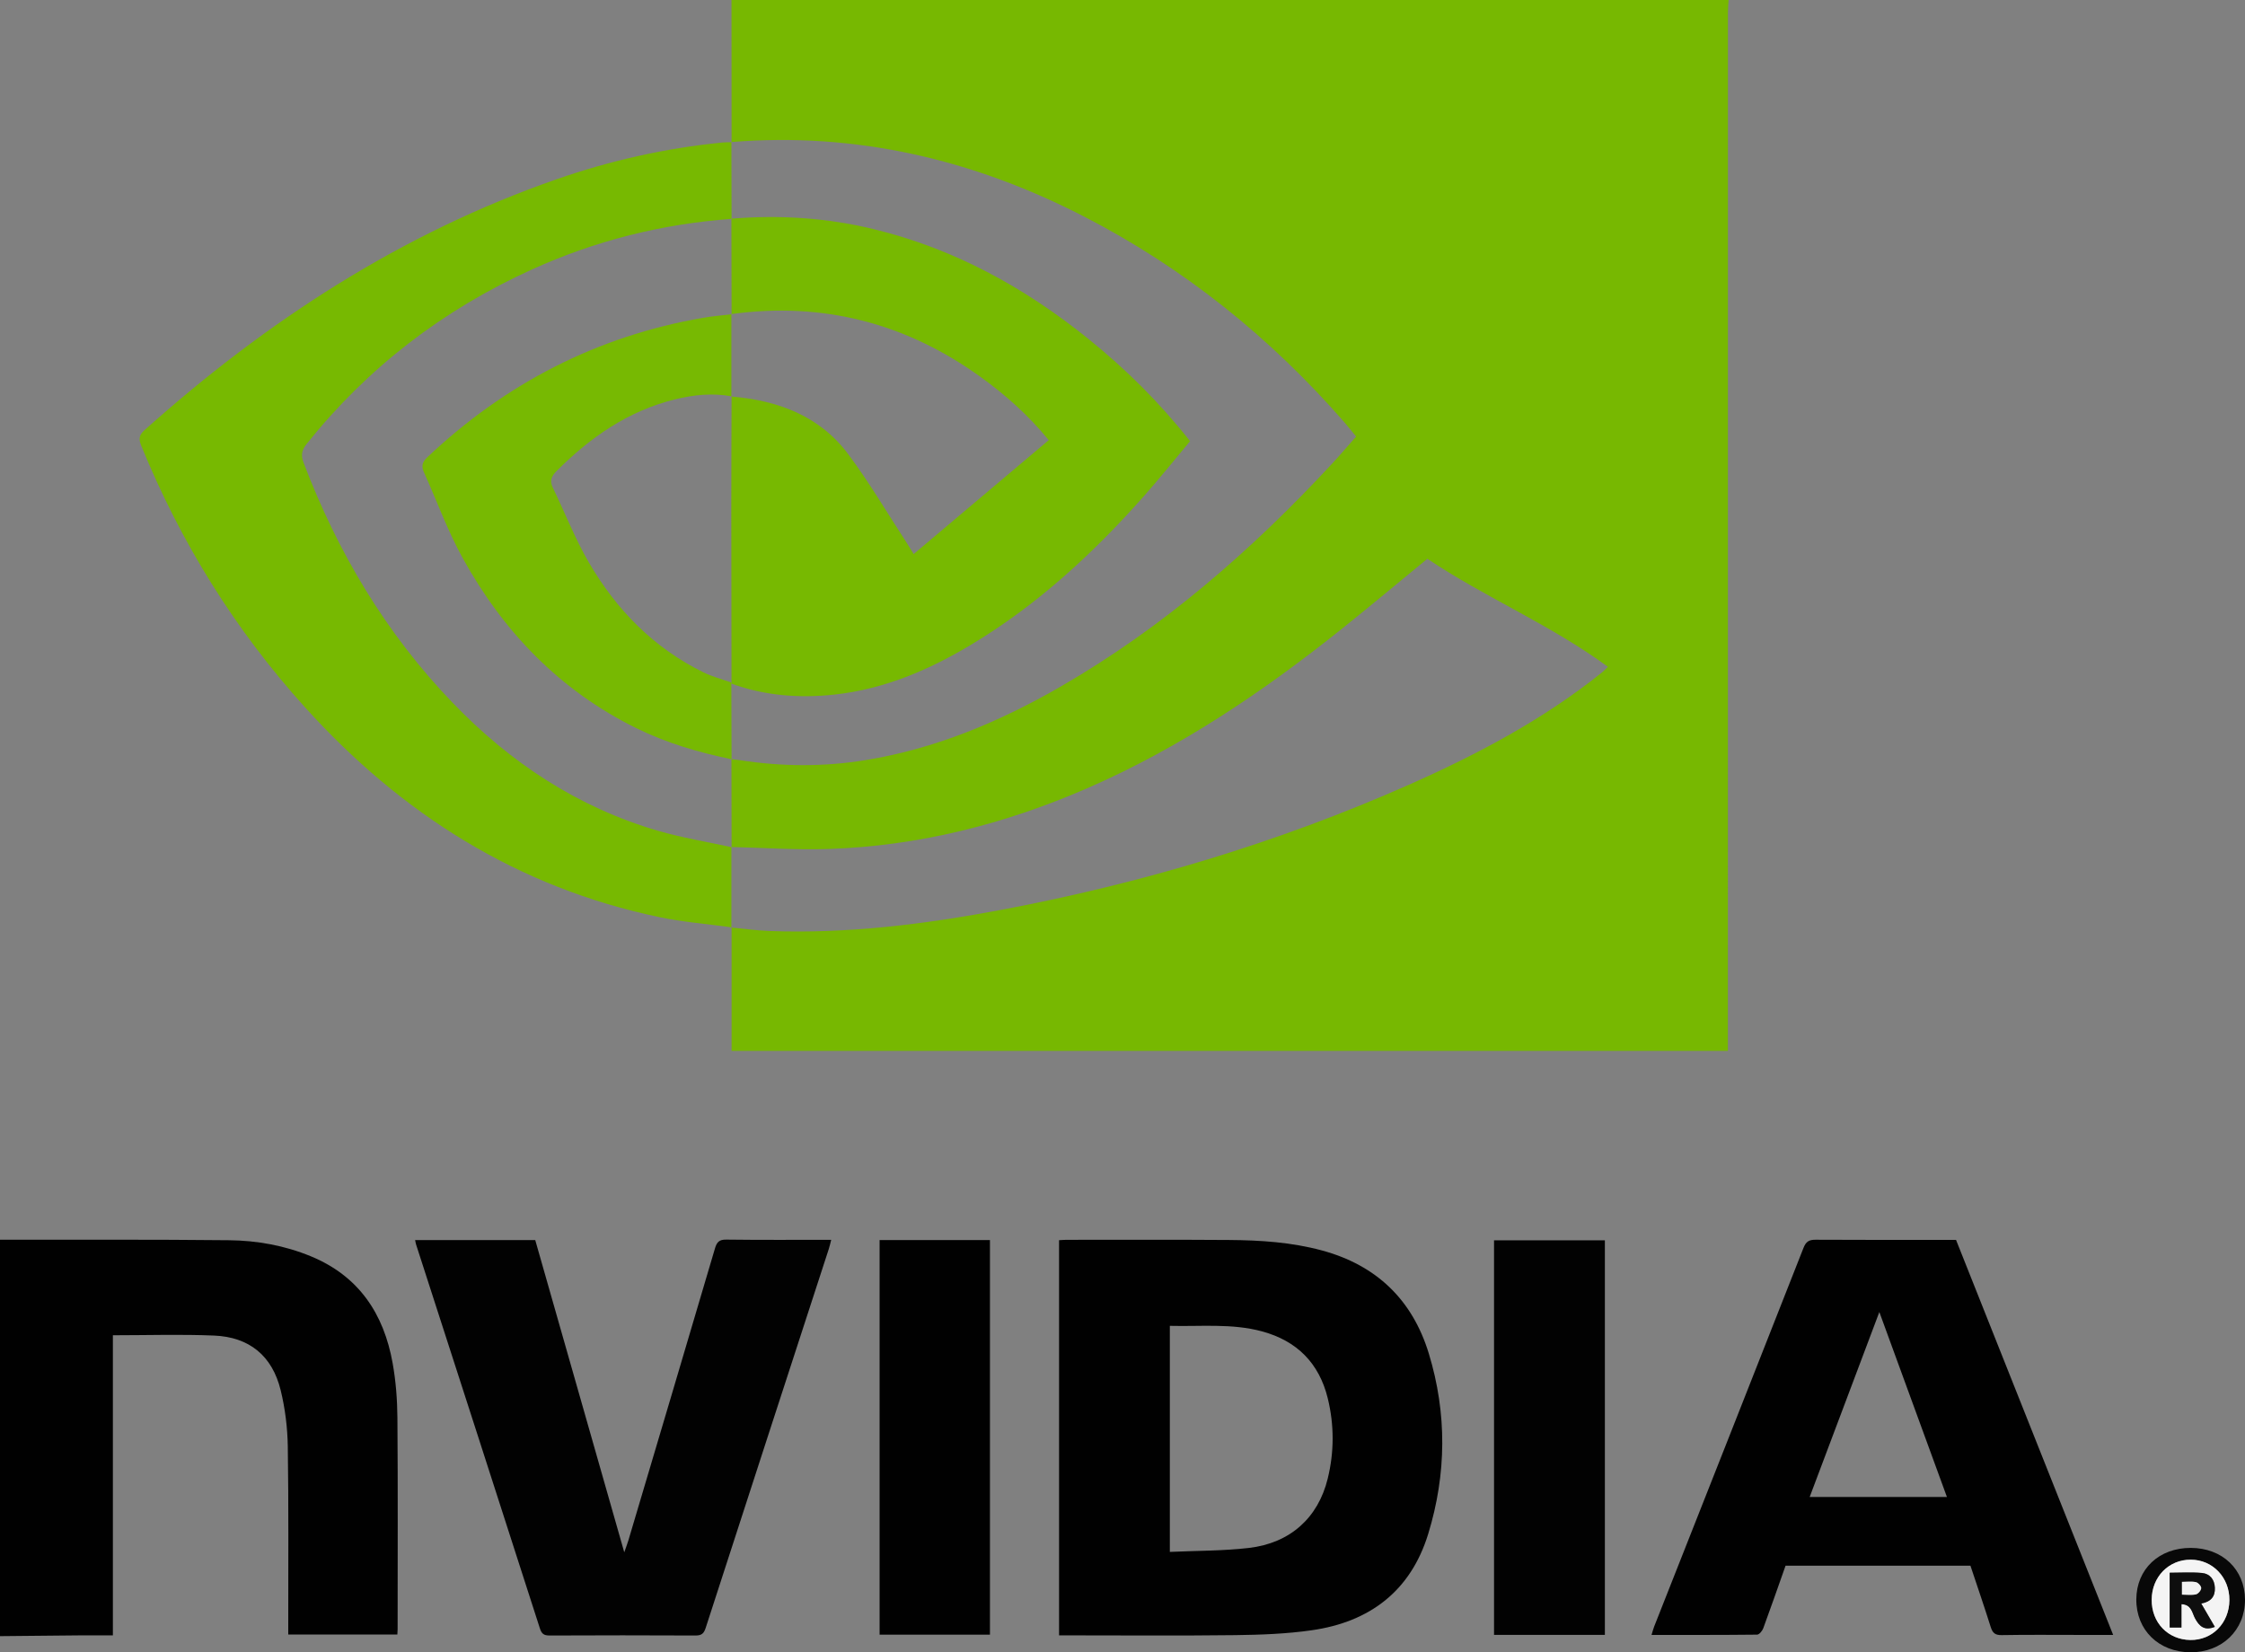<svg xmlns="http://www.w3.org/2000/svg" version="1.1" viewBox="0 0 1199.01 882.62"><rect x="0" y="0" width="1199.01" height="882.62" fill="#808080" stroke="none"/><defs><style>.cls-1{fill:#f1f1f1}.cls-2{fill:#010101}.cls-3{fill:#77b902}.cls-4{fill:#f4f4f4}.cls-5{fill:#020202}.cls-6{fill:#080808}.cls-7{fill:#77b901}.cls-8{fill:#0e0e0e}.cls-9{fill:#77b801}</style></defs><g><g id="Laag_1"><g id="uoE2dQ.tif"><g><path d="M390.73 75.97c-.02-25.32-.04-50.65-.05-75.97h532.55c-.13 2.15-.37 4.29-.37 6.44-.02 182.77-.02 365.54-.02 548.32v6.61H390.73v-66.01l-.11.11c6.73.63 13.44 1.59 20.18 1.84 41.63 1.56 82.72-3.54 123.49-11.2 75.2-14.13 148.13-35.9 218.15-66.9 36.56-16.19 71.78-34.83 103.15-60.01.97-.78 1.81-1.71 3.17-3-30.65-22.52-65.5-36.96-96.44-57.72-15.39 12.63-30.43 25.23-45.75 37.48-42.09 33.65-86.5 63.62-136.15 85.21-44.02 19.14-89.9 30.74-137.97 32.34-17.24.57-34.54-.65-51.81-1.06l.09.1c-.03-15.68-.05-31.36-.08-47.04 1.48.19 2.97.34 4.45.56 22.37 3.45 44.75 3.62 67.12-.02 37.26-6.06 71.45-20.39 103.93-39.1 55.02-31.71 102.29-72.91 145.3-119.27 4.36-4.7 8.51-9.6 12.83-14.49-2.25-2.75-4.09-5.1-6.05-7.36-39.66-45.56-85.98-82.78-139.75-110.41-58.94-30.29-121.31-44.94-187.83-39.54l.1.1Z" class="cls-9"/><path d="M0 662.25c40.77.04 81.55-.18 122.32.26 14.98.16 29.74 2.81 43.78 8.61 25.6 10.59 38.89 30.71 43.6 57.05 1.72 9.61 2.48 19.49 2.55 29.26.29 37.6.12 75.21.11 112.81 0 .83-.08 1.65-.14 2.91h-58.27v-5.16c-.03-31.78.24-63.57-.25-95.34-.16-10.05-1.42-20.3-3.81-30.05-4.5-18.37-16.73-28.4-35.64-29.17-17.77-.73-35.59-.16-53.96-.16v160.31c-6.02 0-11.47-.04-16.93 0-14.45.12-28.91.28-43.36.42V662.24Z" class="cls-2"/><path d="M390.73 495.35c-12.82-1.76-25.79-2.77-38.42-5.4-75.84-15.83-137.97-55.14-189.43-112.14-37.35-41.37-66.38-88.03-87.42-139.67-1.49-3.66-1.23-5.75 1.8-8.45 65.13-58.2 137.13-105.1 220.09-133.97 28.68-9.98 58.15-16.58 88.39-19.59 1.65-.16 3.32-.11 4.98-.16l-.1-.1c.03 13.68.07 27.36.1 41.05-37.17 2.68-72.78 11.64-106.68 27.05-47.45 21.56-87.75 52.42-120.32 93.24-2.58 3.24-3.1 5.96-1.61 9.88 18.22 47.96 43.97 91.25 79.65 128.33 30.76 31.97 66.77 55.82 109.61 68.35 12.87 3.76 26.21 5.9 39.34 8.78l-.09-.1v43.02l.11-.11Z" class="cls-7"/><path d="M565.62 873.58V662.49c1.41-.07 2.68-.2 3.96-.2 28.97 0 57.93-.12 86.9.09 16.65.12 33.23 1.19 49.44 5.56 29.19 7.88 48.42 26.37 57.18 55.09 9.77 32.02 9.48 64.36-.31 96.31-9.34 30.52-31.2 47.07-62.17 51.51-13.45 1.93-27.18 2.44-40.79 2.61-29.96.37-59.93.12-89.9.12h-4.32ZM624.79 829c14.38-.66 28.41-.51 42.24-2.12 22.01-2.57 36.9-16.04 42.05-36.91 3.52-14.27 3.54-28.74.05-43.01-4.58-18.72-16.4-30.68-35.08-35.75-16.16-4.39-32.64-2.52-49.26-2.96V829ZM1128.6 873.35h-18.07c-13.82 0-27.63-.15-41.45.1-3.53.06-4.88-1.16-5.88-4.32-3.43-10.91-7.15-21.72-10.83-32.76h-98.74c-3.91 11.07-7.81 22.31-11.92 33.47-.51 1.39-2.16 3.35-3.3 3.36-18.62.21-37.24.15-56.36.15.57-1.81.9-3.21 1.43-4.53 26.6-67.41 53.25-134.79 79.74-202.24 1.34-3.4 3-4.35 6.49-4.33 24.8.15 49.6.08 74.97.08 27.87 70.07 55.77 140.23 83.92 211.02Zm-124.88-172.48c-12.61 33.48-24.85 65.97-37.21 98.8h73.31l-36.1-98.8Z" class="cls-2"/><path d="M221.69 662.42h64.17c15.75 55.23 31.48 110.42 47.55 166.79.96-2.76 1.65-4.53 2.19-6.33 15.45-52 30.92-104 46.26-156.03.99-3.35 2.24-4.72 6.03-4.67 18.47.24 36.94.11 56.04.11-.47 1.8-.78 3.31-1.25 4.77-21.95 67.51-43.94 135.01-65.79 202.55-1 3.08-2.26 4.07-5.47 4.05-25.97-.13-51.94-.12-77.9 0-3 .01-4.23-.85-5.18-3.81-21.96-68.38-44.06-136.71-66.12-205.06-.2-.61-.28-1.26-.52-2.36ZM857.13 662.56v210.78h-59.2V662.56h59.2Z" class="cls-5"/><path d="M469.78 662.42h58.93v210.79h-58.93V662.42Z" class="cls-2"/><path d="M1170.05 826.86c16.86.02 28.91 11.53 28.96 27.66.05 16.3-12.32 28.22-29.16 28.1-16.98-.12-28.99-11.88-28.89-28.31.1-16.13 12.12-27.48 29.09-27.45Zm-.26 49.19c11.76.18 20.78-9.01 20.89-21.26.11-12.12-8.92-21.59-20.63-21.64-11.8-.04-20.8 9.17-20.88 21.37-.08 12.25 8.64 21.35 20.62 21.53Z" class="cls-6"/><path d="M1169.79 876.05c-11.99-.18-20.7-9.28-20.62-21.53.08-12.2 9.09-21.41 20.88-21.37 11.71.04 20.73 9.51 20.63 21.64-.11 12.25-9.13 21.44-20.89 21.26Zm-4.73-19.13c5.36.12 5.73 4.62 7.2 7.43 2.39 4.55 5.2 6.87 10.65 4.69-2.38-4.09-4.75-8.15-7.26-12.46 5.22-.97 7.49-3.78 7.27-8.48-.21-4.43-2.68-7.46-6.9-7.85-5.69-.52-11.47-.13-17.22-.13v29.26h6.27v-12.47Z" class="cls-4"/><path d="M390.73 167.87c-.03-17.02-.07-34.03-.1-51.05 25.56-2.11 50.85-.49 75.8 5.54 42.98 10.39 80.7 31.12 114.89 58.7 19.88 16.03 37.95 33.88 54.27 54.6-8.44 10.08-16.62 20.33-25.32 30.12-26.87 30.24-56.43 57.42-91.26 78.39-22.69 13.66-46.73 23.97-73.35 26.86-18.72 2.03-37.19.63-55.06-5.86.05-.18.08-.36.09-.55-.04-31.04-.12-62.09-.12-93.13 0-19.92.1-39.84.16-59.76l-.09.08c24.84 2.12 47.07 10.28 62.39 30.82 11.4 15.28 21.09 31.83 31.53 47.82 1.13 1.74 2.18 3.53 3.4 5.52 24.29-20.49 48.14-40.6 72.16-60.86-10.9-13.33-23.17-24.24-36.58-33.88-39.87-28.68-84.11-40.14-132.91-33.46l.1.1Z" class="cls-7"/><path d="M390.68 364.61c0 .19-.03.37-.09.55l.12 40.43c-17.61-3.66-34.76-8.67-50.97-16.67-40.78-20.11-70.82-51.38-92.56-90.68-8.15-14.73-13.93-30.78-20.86-46.2-1.44-3.21-.59-5.45 1.91-7.8 41.71-39.36 90.54-64.64 147.18-74.47 5.06-.88 10.2-1.28 15.3-1.91l-.1-.1v44.04l.09-.08c-10.18-1.89-20.26-.82-30.17 1.61-25.02 6.13-45.23 20.27-63.18 38.19-2.82 2.81-3.92 5.23-2.09 9.01 6.43 13.27 11.8 27.15 19.19 39.86 14.75 25.35 34.71 45.79 61.41 58.85 4.69 2.29 9.85 3.6 14.8 5.36Z" class="cls-3"/><path d="M1165.06 856.92v12.47h-6.27v-29.26c5.76 0 11.53-.39 17.22.13 4.23.39 6.69 3.42 6.9 7.85.22 4.7-2.05 7.51-7.27 8.48 2.51 4.31 4.87 8.37 7.26 12.46-5.45 2.17-8.26-.14-10.65-4.69-1.47-2.81-1.84-7.31-7.2-7.43Zm.29-5.1c2.64 0 5.16.38 7.47-.16 1.2-.27 2.77-2.15 2.79-3.33.02-1.09-1.64-2.92-2.83-3.18-2.32-.51-4.83-.15-7.44-.15v6.81Z" class="cls-8"/><path d="M1165.35 851.82v-6.81c2.61 0 5.12-.36 7.44.15 1.19.26 2.85 2.09 2.83 3.18-.03 1.18-1.6 3.05-2.79 3.33-2.31.53-4.84.16-7.47.16Z" class="cls-1"/></g></g></g></g></svg>